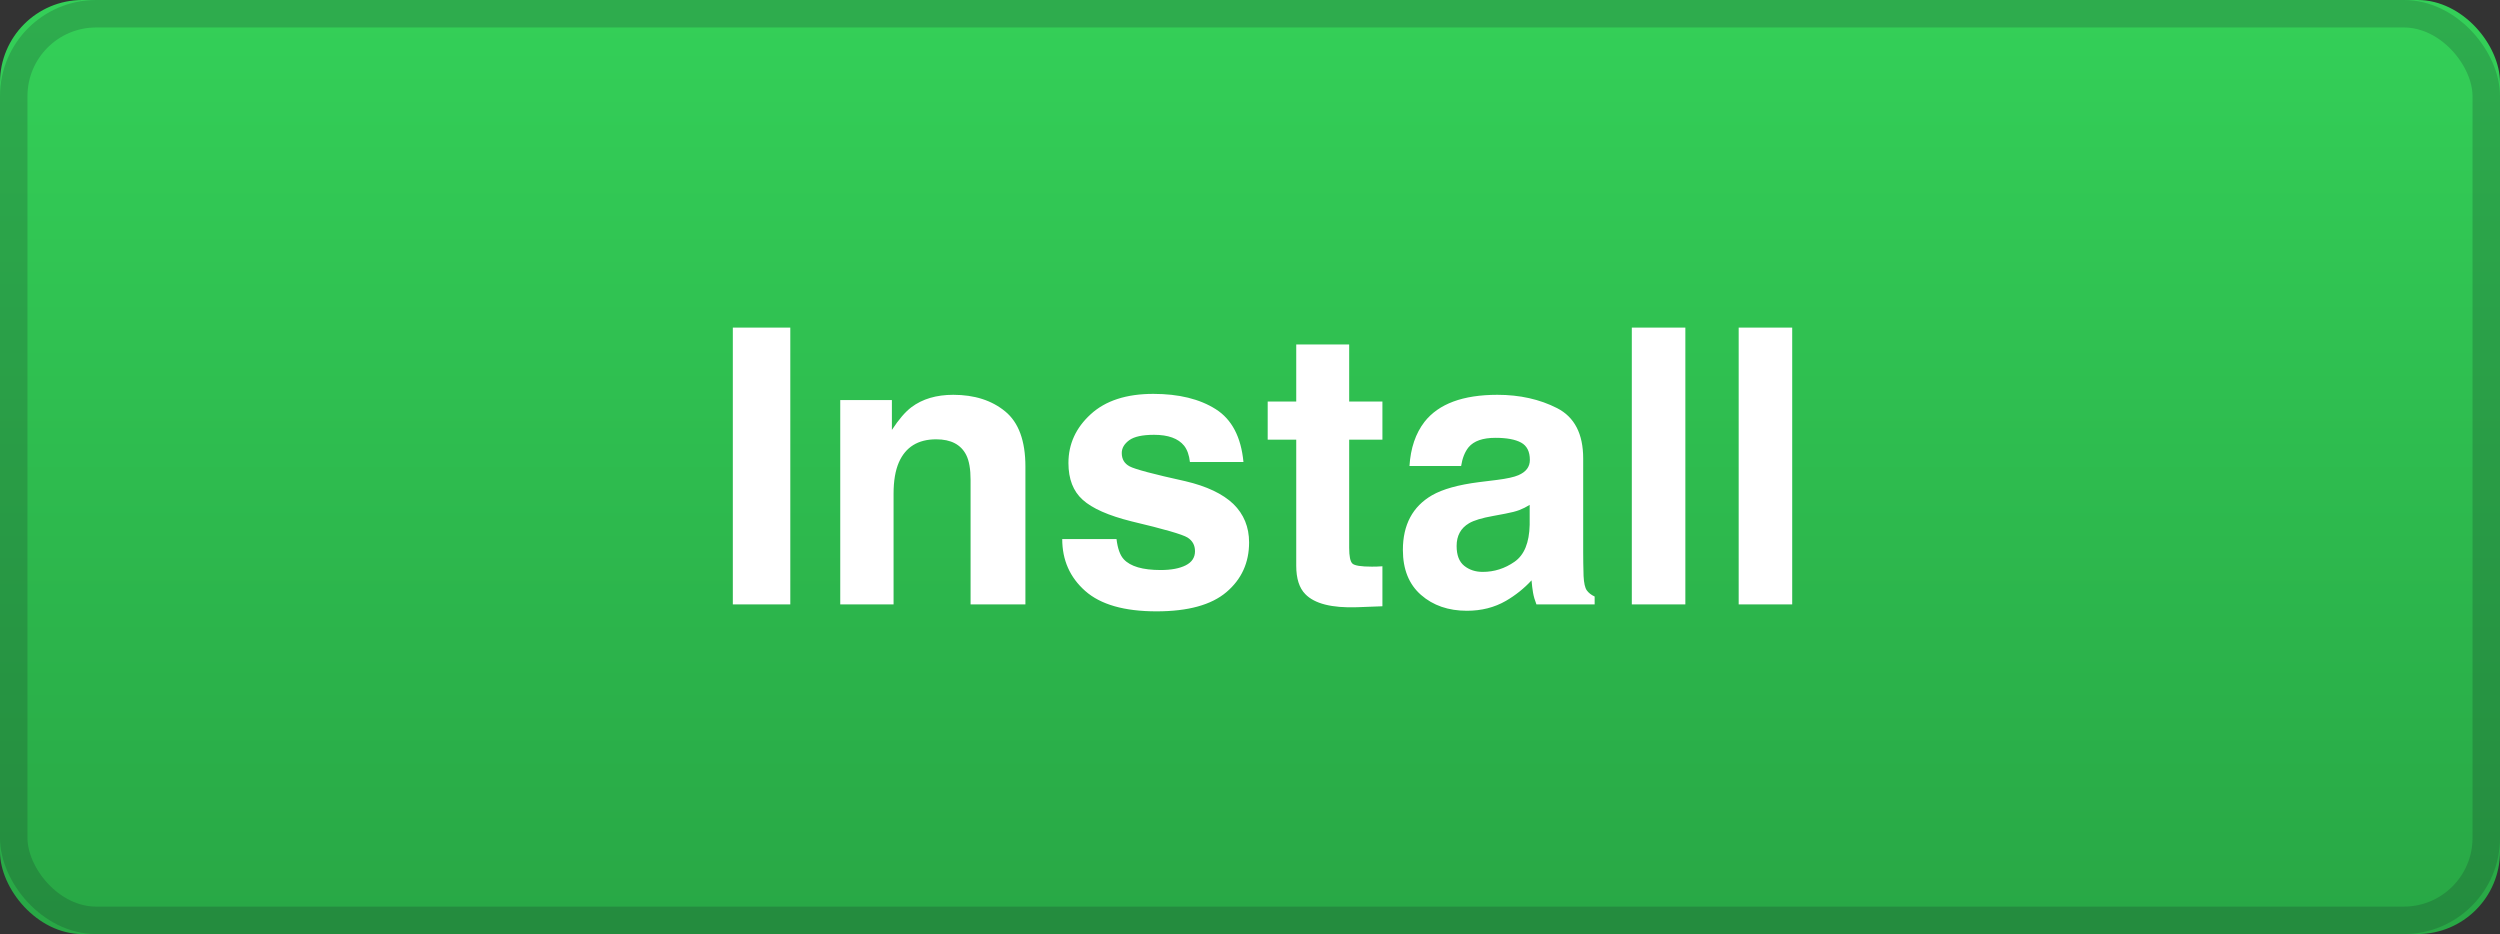 <?xml version="1.0" encoding="UTF-8"?>
<svg width="91px" height="34px" viewBox="0 0 91 34" version="1.1" xmlns="http://www.w3.org/2000/svg" xmlns:xlink="http://www.w3.org/1999/xlink">
    <rect x="0" y="0" width="91" height="34" fill="#333333" stroke="none"/>
    <!-- Generator: Sketch 46.2 (44496) - http://www.bohemiancoding.com/sketch -->
    <title>button</title>
    <desc>Created with Sketch.</desc>
    <defs>
        <linearGradient x1="50%" y1="0%" x2="50%" y2="100%" id="linearGradient-1">
            <stop stop-color="#34D058" offset="0%"></stop>
            <stop stop-color="#28A745" offset="100%"></stop>
        </linearGradient>
        <rect id="path-2" x="54" y="0" width="91" height="34" rx="3"></rect>
    </defs>
    <g id="Page-1" stroke="none" stroke-width="1" fill="none" fill-rule="evenodd">
        <g id="button-small" transform="translate(-129, -33)">
            <g id="button" transform="translate(75, 33)">
                <g id="Rectangle">
                    <use fill="url(#linearGradient-1)" fill-rule="evenodd" xlink:href="#path-2"></use>
                    <rect stroke-opacity="0.2" stroke="#151F23" stroke-width="1" x="54.5" y="0.5" width="90" height="33" rx="3"></rect>
                </g>
                <path d="M82.767,22 L80.675,22 L80.675,11.924 L82.767,11.924 L82.767,22 Z M88.7,14.371 C89.47,14.371 90.1,14.573 90.59,14.976 C91.08,15.379 91.325,16.048 91.325,16.982 L91.325,22 L89.329,22 L89.329,17.468 C89.329,17.076 89.277,16.775 89.172,16.565 C88.98,16.183 88.616,15.991 88.078,15.991 C87.417,15.991 86.964,16.271 86.718,16.832 C86.59,17.128 86.526,17.507 86.526,17.967 L86.526,22 L84.585,22 L84.585,14.562 L86.465,14.562 L86.465,15.649 C86.715,15.267 86.952,14.991 87.176,14.822 C87.577,14.521 88.085,14.371 88.7,14.371 Z M94.641,19.621 C94.682,19.967 94.771,20.214 94.907,20.359 C95.149,20.619 95.595,20.749 96.247,20.749 C96.63,20.749 96.934,20.692 97.16,20.578 C97.385,20.464 97.498,20.293 97.498,20.065 C97.498,19.847 97.407,19.68 97.225,19.566 C97.042,19.452 96.366,19.257 95.194,18.979 C94.351,18.769 93.757,18.507 93.41,18.192 C93.064,17.882 92.891,17.436 92.891,16.853 C92.891,16.164 93.161,15.573 93.701,15.079 C94.241,14.584 95.001,14.337 95.98,14.337 C96.91,14.337 97.668,14.523 98.253,14.894 C98.839,15.265 99.175,15.907 99.262,16.818 L97.313,16.818 C97.286,16.568 97.215,16.369 97.102,16.224 C96.887,15.959 96.523,15.827 96.008,15.827 C95.584,15.827 95.282,15.893 95.102,16.025 C94.922,16.158 94.832,16.312 94.832,16.49 C94.832,16.714 94.928,16.875 95.119,16.976 C95.311,17.08 95.987,17.26 97.149,17.516 C97.924,17.698 98.505,17.974 98.893,18.343 C99.275,18.716 99.467,19.184 99.467,19.744 C99.467,20.482 99.192,21.085 98.643,21.552 C98.094,22.019 97.245,22.253 96.097,22.253 C94.925,22.253 94.061,22.006 93.502,21.511 C92.944,21.017 92.665,20.387 92.665,19.621 L94.641,19.621 Z M100.144,16.005 L100.144,14.617 L101.183,14.617 L101.183,12.539 L103.11,12.539 L103.11,14.617 L104.32,14.617 L104.32,16.005 L103.11,16.005 L103.11,19.942 C103.11,20.248 103.149,20.438 103.227,20.513 C103.304,20.588 103.541,20.626 103.938,20.626 C103.997,20.626 104.059,20.625 104.125,20.623 C104.192,20.62 104.257,20.617 104.32,20.612 L104.32,22.068 L103.397,22.103 C102.477,22.134 101.848,21.975 101.511,21.624 C101.292,21.401 101.183,21.057 101.183,20.592 L101.183,16.005 L100.144,16.005 Z M109.68,18.377 C109.557,18.454 109.432,18.517 109.307,18.565 C109.182,18.613 109.01,18.657 108.791,18.698 L108.354,18.78 C107.943,18.853 107.649,18.942 107.472,19.047 C107.171,19.225 107.021,19.5 107.021,19.874 C107.021,20.207 107.113,20.447 107.297,20.595 C107.482,20.743 107.706,20.817 107.971,20.817 C108.39,20.817 108.776,20.694 109.129,20.448 C109.483,20.202 109.666,19.753 109.68,19.102 L109.68,18.377 Z M108.497,17.468 C108.857,17.422 109.115,17.365 109.27,17.297 C109.548,17.178 109.687,16.994 109.687,16.743 C109.687,16.438 109.581,16.227 109.369,16.111 C109.157,15.995 108.846,15.937 108.436,15.937 C107.975,15.937 107.649,16.05 107.458,16.278 C107.321,16.447 107.23,16.675 107.185,16.962 L105.305,16.962 C105.346,16.31 105.528,15.775 105.852,15.355 C106.367,14.699 107.251,14.371 108.504,14.371 C109.32,14.371 110.044,14.533 110.678,14.856 C111.311,15.18 111.628,15.791 111.628,16.688 L111.628,20.106 C111.628,20.343 111.632,20.631 111.642,20.968 C111.655,21.223 111.694,21.396 111.758,21.487 C111.822,21.578 111.917,21.654 112.045,21.713 L112.045,22 L109.926,22 C109.867,21.85 109.826,21.708 109.803,21.576 C109.78,21.444 109.762,21.294 109.748,21.125 C109.479,21.417 109.169,21.665 108.818,21.87 C108.399,22.112 107.925,22.232 107.396,22.232 C106.722,22.232 106.165,22.04 105.725,21.655 C105.285,21.27 105.065,20.724 105.065,20.018 C105.065,19.102 105.419,18.438 106.125,18.028 C106.512,17.805 107.082,17.646 107.834,17.55 L108.497,17.468 Z M115.347,22 L113.398,22 L113.398,11.924 L115.347,11.924 L115.347,22 Z M119.236,22 L117.288,22 L117.288,11.924 L119.236,11.924 L119.236,22 Z" id="Install" fill="#FFFFFF"></path>
            </g>
        </g>
    </g>
</svg>